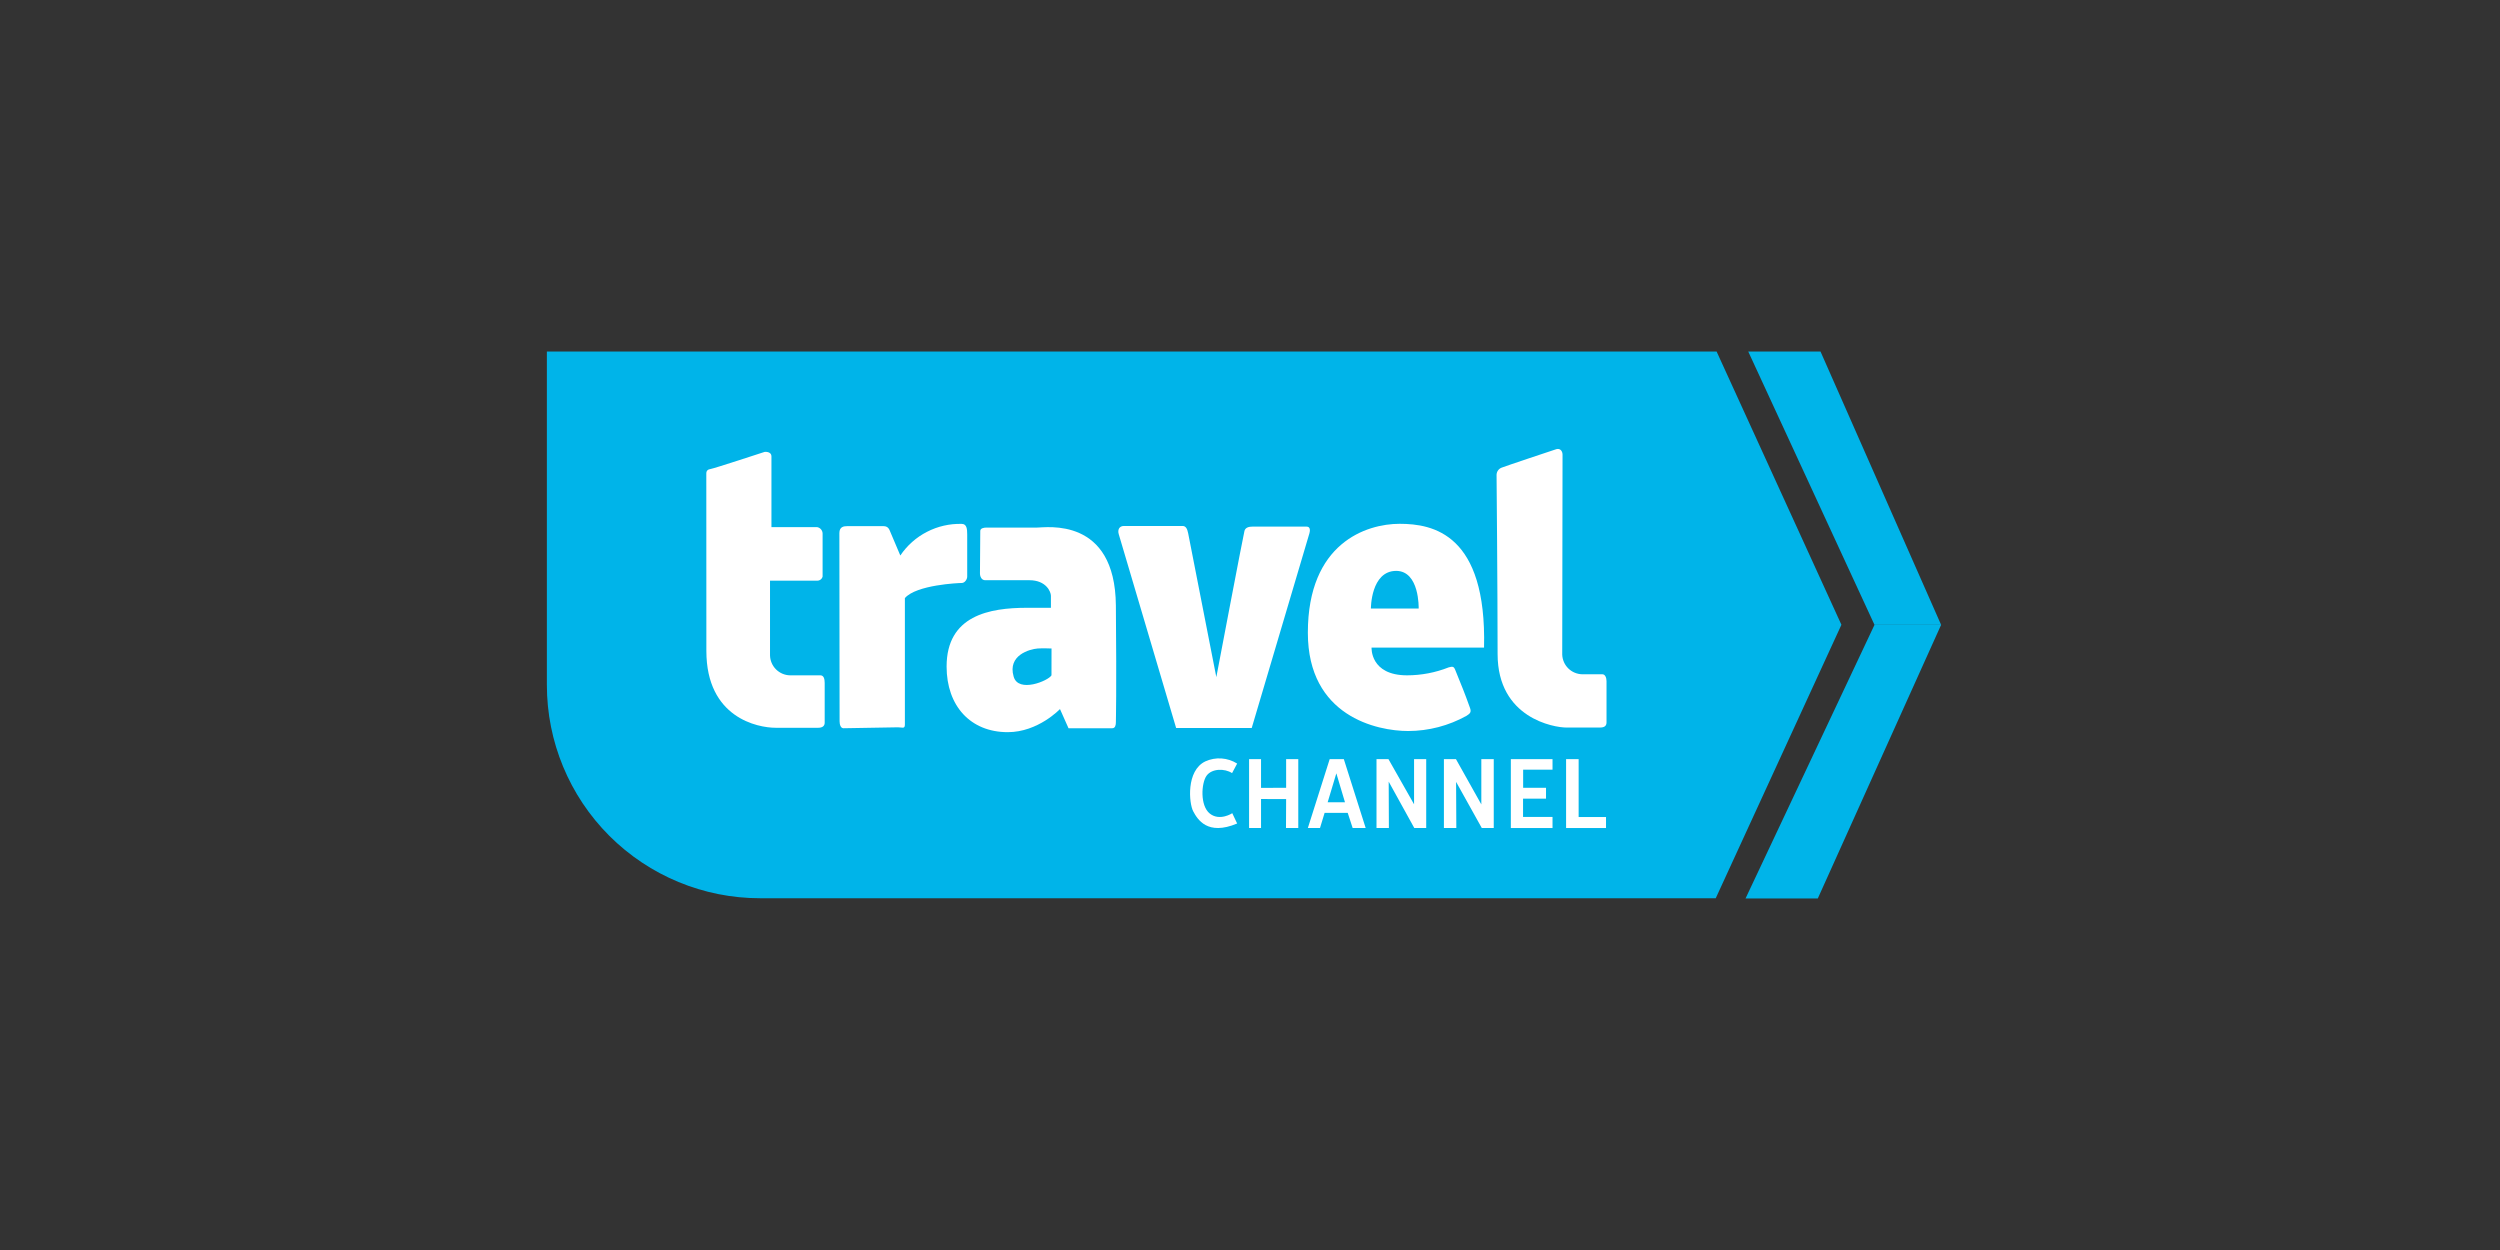 <svg width="128" height="64" viewBox="0 0 128 64" fill="none" xmlns="http://www.w3.org/2000/svg">
<rect x="0" y="0" width="128" height="64" fill="#333333" stroke="none"/>
<g clip-path="url(#clip0_963_20430)">
<path d="M99.385 31.992L93.211 18H89.511L95.974 31.992" fill="#00B4E9"/>
<path d="M95.974 31.992L89.372 46H93.072L99.385 31.992" fill="#00B4E9"/>
<path d="M94.28 31.987L87.891 18H28V35.074C28 37.969 29.15 40.746 31.197 42.793C33.245 44.84 36.021 45.99 38.917 45.99H87.846L94.28 31.989V31.987Z" fill="#00B4E9"/>
<path d="M36.166 33.324C36.166 36.753 38.798 37.262 39.714 37.262H41.895C42.105 37.262 42.224 37.17 42.224 37.004V34.963C42.224 34.752 42.172 34.577 42.006 34.577H40.449C40.18 34.572 39.923 34.462 39.732 34.272C39.541 34.082 39.431 33.825 39.425 33.555V29.73H41.836C41.9 29.733 41.962 29.713 42.014 29.675C42.065 29.637 42.101 29.582 42.117 29.52V27.315C42.115 27.236 42.086 27.161 42.035 27.101C41.984 27.042 41.913 27.002 41.836 26.989H39.498V23.374C39.498 23.093 39.146 23.138 39.146 23.138C39.146 23.138 36.565 23.985 36.4 24.008C36.234 24.032 36.163 24.103 36.163 24.245L36.166 33.324Z" fill="white"/>
<path d="M42.976 27.292C42.976 26.963 43.212 26.939 43.373 26.939H45.237C45.474 26.939 45.533 27.105 45.58 27.223C45.627 27.341 46.096 28.441 46.096 28.441C46.442 27.929 46.911 27.512 47.461 27.23C48.01 26.947 48.622 26.807 49.239 26.823C49.497 26.823 49.521 27.081 49.521 27.363V29.525C49.521 29.655 49.403 29.849 49.239 29.849C49.076 29.849 46.917 29.943 46.33 30.622V37.099C46.33 37.335 46.19 37.238 45.977 37.238C45.765 37.238 43.328 37.286 43.186 37.286C43.044 37.286 42.987 37.099 42.987 36.933C42.987 36.768 42.976 27.292 42.976 27.292Z" fill="white"/>
<path d="M50.439 29.707C50.261 29.707 50.174 29.529 50.174 29.354C50.174 29.179 50.19 27.327 50.19 27.187C50.19 27.048 50.365 27.012 50.507 27.012H53.093C53.566 27.012 57.093 26.445 57.133 31.001C57.173 35.556 57.133 36.839 57.133 36.978C57.133 37.118 57.105 37.286 56.946 37.286H54.708L54.271 36.304C54.271 36.304 53.154 37.487 51.598 37.487C49.679 37.487 48.466 36.134 48.466 34.128C48.466 31.507 50.663 31.119 52.582 31.119H53.807V30.504C53.807 30.31 53.571 29.707 52.705 29.707H50.439ZM53.838 33.203C53.838 33.203 53.365 33.184 53.128 33.203C52.724 33.236 51.579 33.543 51.898 34.639C52.135 35.5 53.679 34.856 53.836 34.577L53.838 33.203Z" fill="white"/>
<path d="M57.28 27.351C57.209 27.114 57.315 26.93 57.542 26.93H60.551C60.71 26.93 60.788 27.069 60.833 27.299C60.878 27.528 62.276 34.669 62.276 34.669C62.276 34.669 63.666 27.351 63.718 27.176C63.77 27.001 63.955 26.963 64.123 26.963H66.902C67.096 26.963 67.08 27.176 67.044 27.299C67.009 27.422 64.088 37.274 64.088 37.274H60.218L57.28 27.351Z" fill="white"/>
<path d="M76.624 24.302C76.628 24.222 76.655 24.145 76.702 24.081C76.749 24.017 76.814 23.969 76.889 23.942C77.062 23.871 79.546 23.041 79.69 22.996C79.905 22.942 80.002 23.121 80.002 23.28C80.002 23.438 79.986 33.151 79.986 33.52C79.997 33.785 80.108 34.037 80.297 34.223C80.487 34.409 80.74 34.516 81.005 34.523H82.044C82.183 34.523 82.254 34.698 82.254 34.875V36.985C82.254 37.163 82.15 37.25 81.921 37.25H80.196C79.579 37.25 76.677 36.777 76.677 33.484C76.677 30.192 76.624 24.302 76.624 24.302Z" fill="white"/>
<path d="M75.983 33.158H70.224C70.224 33.158 70.143 34.577 72.043 34.577C72.771 34.576 73.494 34.438 74.171 34.17C74.365 34.116 74.436 34.116 74.505 34.293C74.912 35.306 74.936 35.334 75.269 36.259C75.347 36.479 75.245 36.545 75.087 36.649C74.173 37.158 73.145 37.426 72.099 37.428C70.5 37.428 66.962 36.673 66.962 32.396C66.962 27.805 69.954 26.819 71.659 26.819C73.365 26.819 76.125 27.334 75.983 33.158ZM71.489 29.229C70.181 29.229 70.19 31.157 70.19 31.157H72.636C72.636 31.157 72.691 29.229 71.48 29.229H71.489Z" fill="white"/>
<path d="M63.082 39.583L63.342 39.095C63.102 38.943 62.827 38.853 62.543 38.833C62.259 38.813 61.974 38.864 61.715 38.982C60.719 39.455 60.875 41.137 61.093 41.541C61.31 41.946 61.819 42.807 63.342 42.163L63.092 41.636C63.092 41.636 62.451 42.059 61.942 41.655C61.433 41.25 61.507 40.091 61.776 39.717C62.046 39.344 62.699 39.334 63.082 39.583Z" fill="white"/>
<path d="M63.953 38.868H64.565V40.339L65.85 40.335V38.868H66.472V42.395H65.843L65.85 40.912L64.565 40.91V42.395H63.953V38.868Z" fill="white"/>
<path d="M68.08 38.868H68.804L69.923 42.395H69.256L69.003 41.619H67.82L67.584 42.395H66.962L68.08 38.868ZM67.976 41.077H68.863L68.421 39.594L67.976 41.077Z" fill="white"/>
<path d="M70.477 38.868H71.089L72.4 41.179V38.868H73.022V42.395H72.412L71.101 40.02L71.111 42.395H70.477V38.868Z" fill="white"/>
<path d="M74.564 42.395H73.928V38.868H74.545L75.844 41.186V38.868H76.48V42.395H75.868L74.552 40.032L74.564 42.395Z" fill="white"/>
<path d="M77.355 42.395V38.868H79.489V39.407H77.985V40.335H79.156V40.891H77.98V41.827H79.489V42.395H77.355Z" fill="white"/>
<path d="M80.184 38.868H80.826V41.832H82.228V42.395H80.184V38.868Z" fill="white"/>
</g>
<defs>
<clipPath id="clip0_963_20430">
<rect width="71.385" height="28" fill="white" transform="translate(28 18)"/>
</clipPath>
</defs>
</svg>
